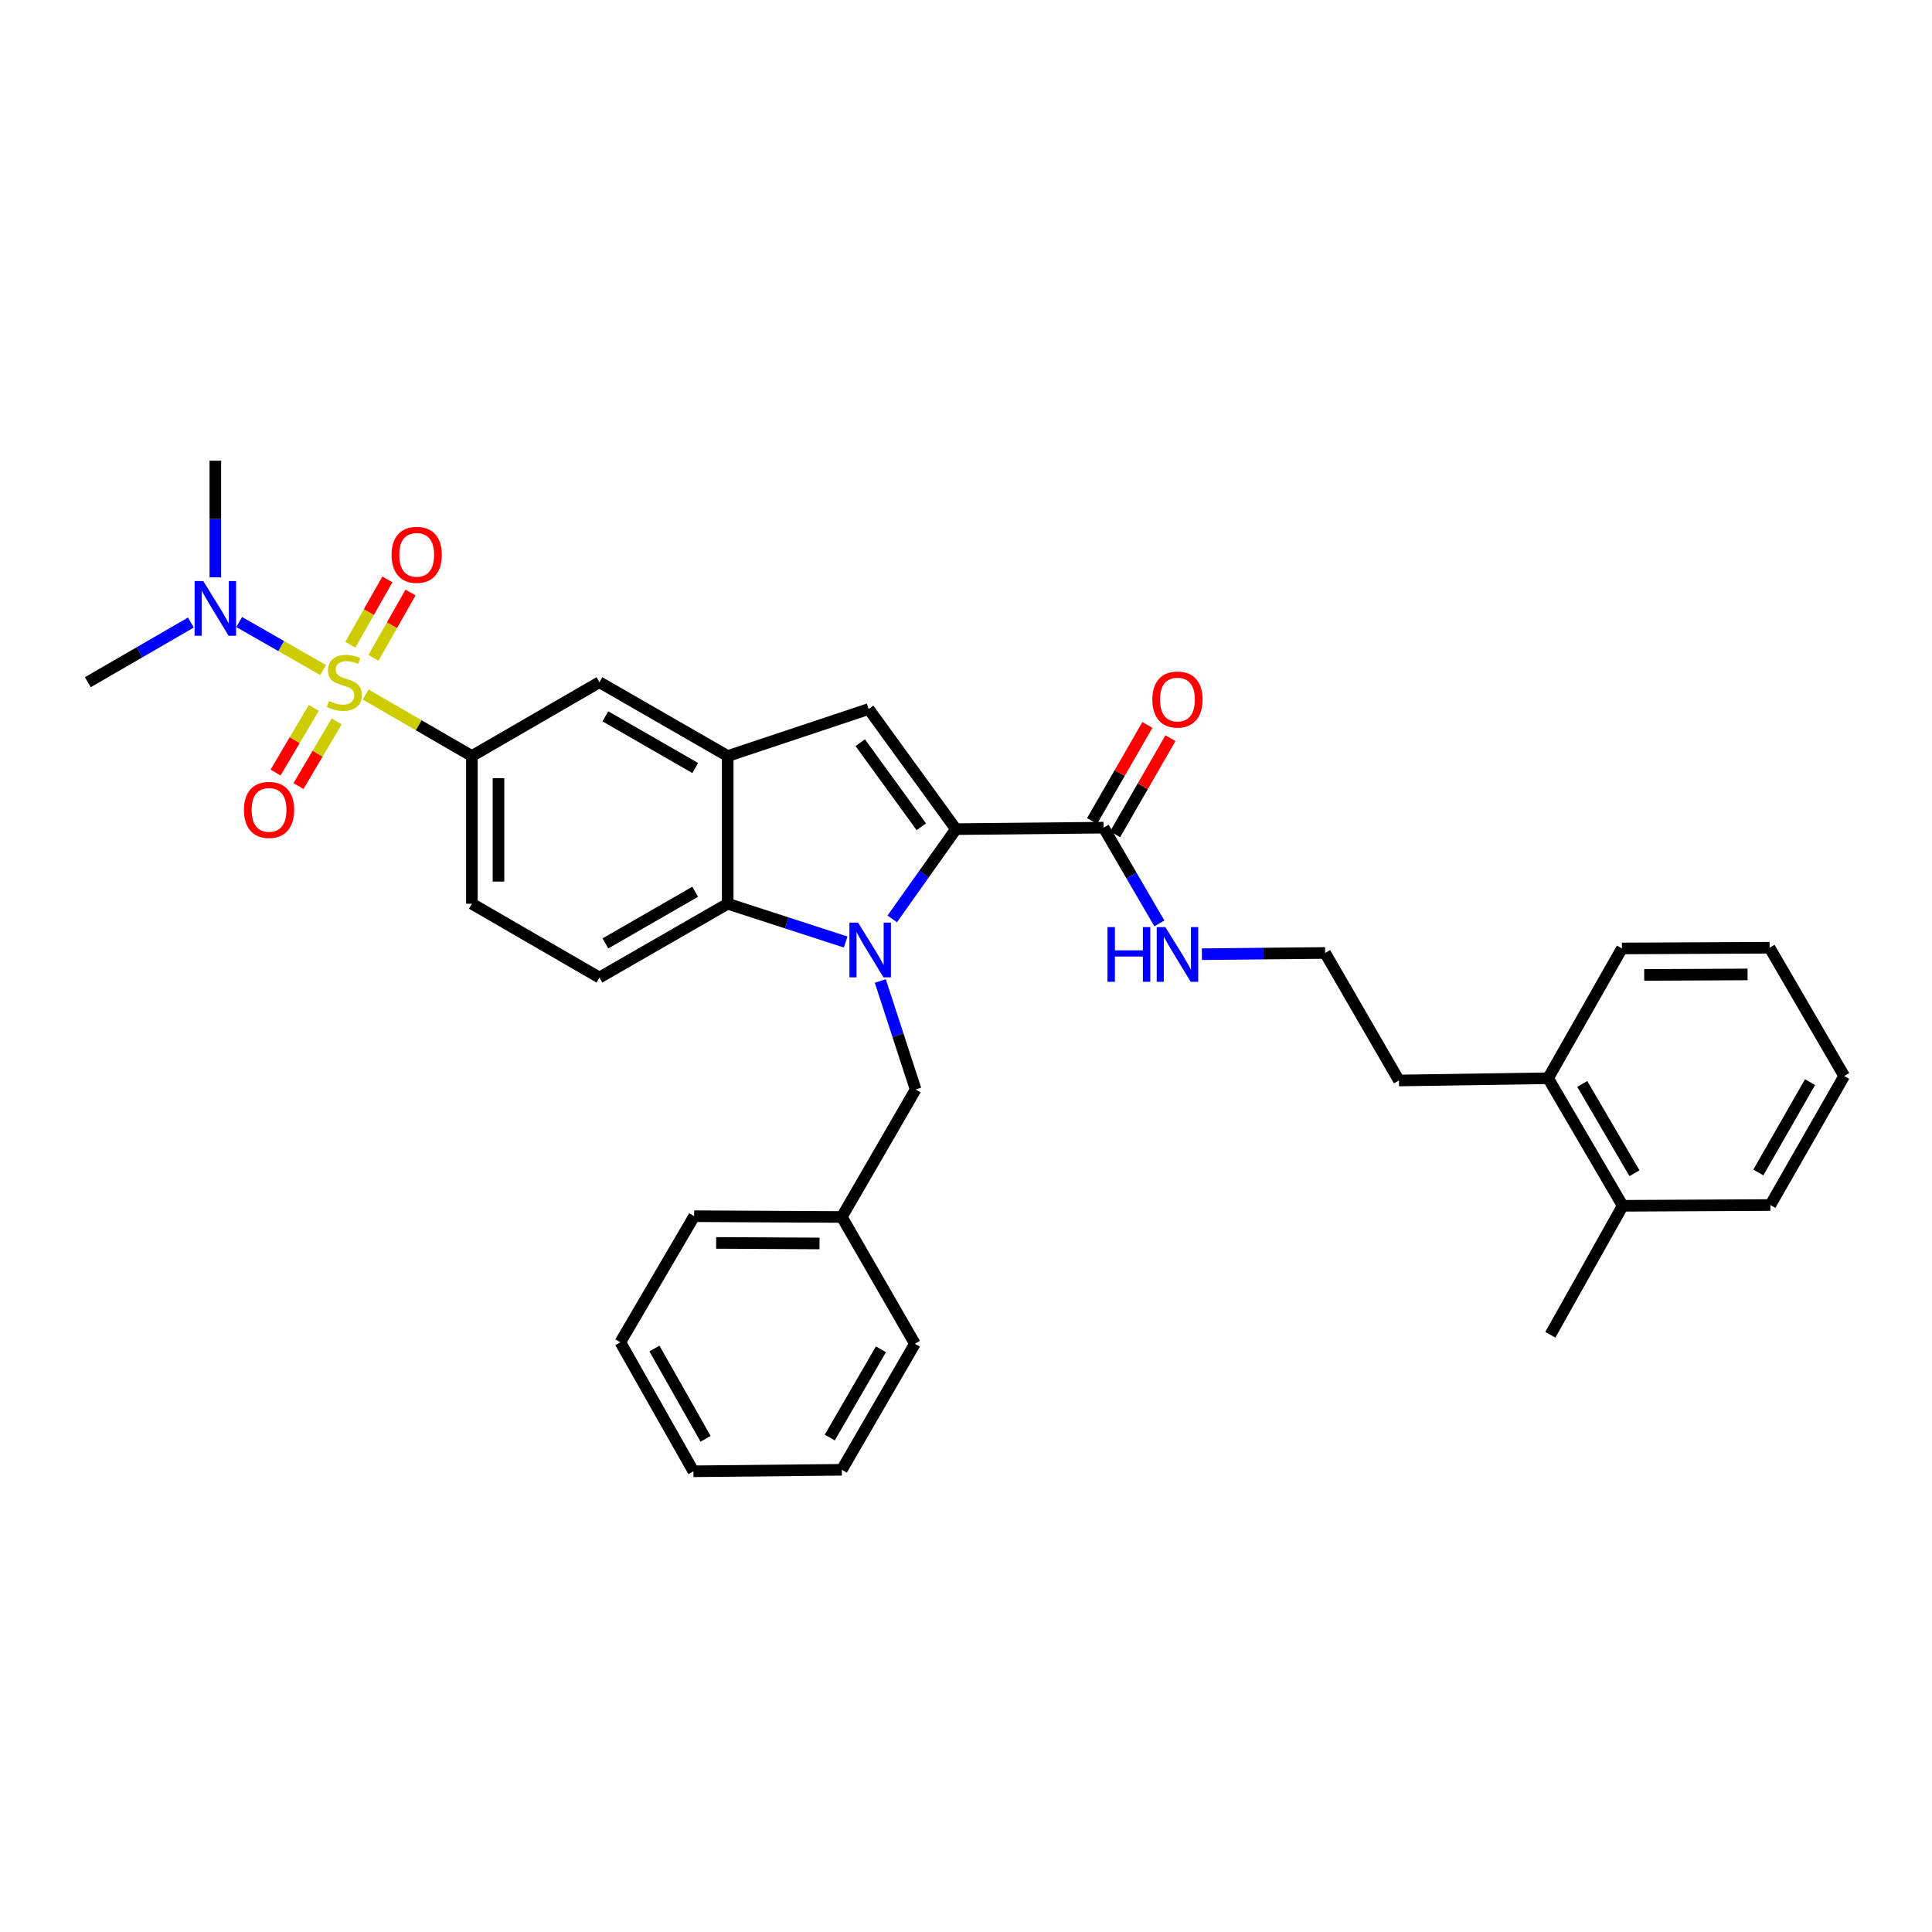 <?xml version='1.0' encoding='iso-8859-1'?>
<svg version='1.1' baseProfile='full'
              xmlns='http://www.w3.org/2000/svg'
                      xmlns:rdkit='http://www.rdkit.org/xml'
                      xmlns:xlink='http://www.w3.org/1999/xlink'
                  xml:space='preserve'
width='1000px' height='1000px' viewBox='0 0 1000 1000'>
<!-- END OF HEADER -->
<rect style='opacity:1.0;fill:#FFFFFF;stroke:none' width='1000' height='1000' x='0' y='0'> </rect>
<path class='bond-5' d='M 189.24,359.474 L 216.742,375.399' style='fill:none;fill-rule:evenodd;stroke:#CCCC00;stroke-width:6px;stroke-linecap:butt;stroke-linejoin:miter;stroke-opacity:1' />
<path class='bond-5' d='M 216.742,375.399 L 244.245,391.324' style='fill:none;fill-rule:evenodd;stroke:#000000;stroke-width:6px;stroke-linecap:butt;stroke-linejoin:miter;stroke-opacity:1' />
<path class='bond-8' d='M 167.25,346.817 L 145.529,334.391' style='fill:none;fill-rule:evenodd;stroke:#CCCC00;stroke-width:6px;stroke-linecap:butt;stroke-linejoin:miter;stroke-opacity:1' />
<path class='bond-8' d='M 145.529,334.391 L 123.807,321.964' style='fill:none;fill-rule:evenodd;stroke:#0000FF;stroke-width:6px;stroke-linecap:butt;stroke-linejoin:miter;stroke-opacity:1' />
<path class='bond-10' d='M 193.324,340.49 L 202.907,323.591' style='fill:none;fill-rule:evenodd;stroke:#CCCC00;stroke-width:6px;stroke-linecap:butt;stroke-linejoin:miter;stroke-opacity:1' />
<path class='bond-10' d='M 202.907,323.591 L 212.489,306.691' style='fill:none;fill-rule:evenodd;stroke:#FF0000;stroke-width:6px;stroke-linecap:butt;stroke-linejoin:miter;stroke-opacity:1' />
<path class='bond-10' d='M 181.348,333.7 L 190.931,316.8' style='fill:none;fill-rule:evenodd;stroke:#CCCC00;stroke-width:6px;stroke-linecap:butt;stroke-linejoin:miter;stroke-opacity:1' />
<path class='bond-10' d='M 190.931,316.8 L 200.513,299.9' style='fill:none;fill-rule:evenodd;stroke:#FF0000;stroke-width:6px;stroke-linecap:butt;stroke-linejoin:miter;stroke-opacity:1' />
<path class='bond-11' d='M 162.405,366.408 L 152.522,383.138' style='fill:none;fill-rule:evenodd;stroke:#CCCC00;stroke-width:6px;stroke-linecap:butt;stroke-linejoin:miter;stroke-opacity:1' />
<path class='bond-11' d='M 152.522,383.138 L 142.639,399.868' style='fill:none;fill-rule:evenodd;stroke:#FF0000;stroke-width:6px;stroke-linecap:butt;stroke-linejoin:miter;stroke-opacity:1' />
<path class='bond-11' d='M 174.259,373.41 L 164.375,390.14' style='fill:none;fill-rule:evenodd;stroke:#CCCC00;stroke-width:6px;stroke-linecap:butt;stroke-linejoin:miter;stroke-opacity:1' />
<path class='bond-11' d='M 164.375,390.14 L 154.492,406.87' style='fill:none;fill-rule:evenodd;stroke:#FF0000;stroke-width:6px;stroke-linecap:butt;stroke-linejoin:miter;stroke-opacity:1' />
<path class='bond-0' d='M 437.722,487.587 L 407.192,477.678' style='fill:none;fill-rule:evenodd;stroke:#0000FF;stroke-width:6px;stroke-linecap:butt;stroke-linejoin:miter;stroke-opacity:1' />
<path class='bond-0' d='M 407.192,477.678 L 376.662,467.77' style='fill:none;fill-rule:evenodd;stroke:#000000;stroke-width:6px;stroke-linecap:butt;stroke-linejoin:miter;stroke-opacity:1' />
<path class='bond-9' d='M 455.635,507.76 L 464.785,535.827' style='fill:none;fill-rule:evenodd;stroke:#0000FF;stroke-width:6px;stroke-linecap:butt;stroke-linejoin:miter;stroke-opacity:1' />
<path class='bond-9' d='M 464.785,535.827 L 473.934,563.895' style='fill:none;fill-rule:evenodd;stroke:#000000;stroke-width:6px;stroke-linecap:butt;stroke-linejoin:miter;stroke-opacity:1' />
<path class='bond-34' d='M 461.81,475.624 L 478.297,452.392' style='fill:none;fill-rule:evenodd;stroke:#0000FF;stroke-width:6px;stroke-linecap:butt;stroke-linejoin:miter;stroke-opacity:1' />
<path class='bond-34' d='M 478.297,452.392 L 494.784,429.16' style='fill:none;fill-rule:evenodd;stroke:#000000;stroke-width:6px;stroke-linecap:butt;stroke-linejoin:miter;stroke-opacity:1' />
<path class='bond-1' d='M 494.784,429.16 L 449.62,367.002' style='fill:none;fill-rule:evenodd;stroke:#000000;stroke-width:6px;stroke-linecap:butt;stroke-linejoin:miter;stroke-opacity:1' />
<path class='bond-1' d='M 476.872,427.929 L 445.257,384.418' style='fill:none;fill-rule:evenodd;stroke:#000000;stroke-width:6px;stroke-linecap:butt;stroke-linejoin:miter;stroke-opacity:1' />
<path class='bond-6' d='M 494.784,429.16 L 571.222,428.396' style='fill:none;fill-rule:evenodd;stroke:#000000;stroke-width:6px;stroke-linecap:butt;stroke-linejoin:miter;stroke-opacity:1' />
<path class='bond-2' d='M 449.62,367.002 L 376.662,391.324' style='fill:none;fill-rule:evenodd;stroke:#000000;stroke-width:6px;stroke-linecap:butt;stroke-linejoin:miter;stroke-opacity:1' />
<path class='bond-3' d='M 376.662,467.77 L 310.258,505.981' style='fill:none;fill-rule:evenodd;stroke:#000000;stroke-width:6px;stroke-linecap:butt;stroke-linejoin:miter;stroke-opacity:1' />
<path class='bond-3' d='M 359.835,461.569 L 313.352,488.317' style='fill:none;fill-rule:evenodd;stroke:#000000;stroke-width:6px;stroke-linecap:butt;stroke-linejoin:miter;stroke-opacity:1' />
<path class='bond-33' d='M 376.662,467.77 L 376.662,391.324' style='fill:none;fill-rule:evenodd;stroke:#000000;stroke-width:6px;stroke-linecap:butt;stroke-linejoin:miter;stroke-opacity:1' />
<path class='bond-4' d='M 376.662,391.324 L 310.258,353.112' style='fill:none;fill-rule:evenodd;stroke:#000000;stroke-width:6px;stroke-linecap:butt;stroke-linejoin:miter;stroke-opacity:1' />
<path class='bond-4' d='M 359.835,397.524 L 313.352,370.776' style='fill:none;fill-rule:evenodd;stroke:#000000;stroke-width:6px;stroke-linecap:butt;stroke-linejoin:miter;stroke-opacity:1' />
<path class='bond-7' d='M 244.245,391.324 L 310.258,353.112' style='fill:none;fill-rule:evenodd;stroke:#000000;stroke-width:6px;stroke-linecap:butt;stroke-linejoin:miter;stroke-opacity:1' />
<path class='bond-13' d='M 244.245,391.324 L 244.245,467.77' style='fill:none;fill-rule:evenodd;stroke:#000000;stroke-width:6px;stroke-linecap:butt;stroke-linejoin:miter;stroke-opacity:1' />
<path class='bond-13' d='M 258.012,402.791 L 258.012,456.303' style='fill:none;fill-rule:evenodd;stroke:#000000;stroke-width:6px;stroke-linecap:butt;stroke-linejoin:miter;stroke-opacity:1' />
<path class='bond-14' d='M 577.188,431.83 L 591.501,406.966' style='fill:none;fill-rule:evenodd;stroke:#000000;stroke-width:6px;stroke-linecap:butt;stroke-linejoin:miter;stroke-opacity:1' />
<path class='bond-14' d='M 591.501,406.966 L 605.815,382.102' style='fill:none;fill-rule:evenodd;stroke:#FF0000;stroke-width:6px;stroke-linecap:butt;stroke-linejoin:miter;stroke-opacity:1' />
<path class='bond-14' d='M 565.256,424.961 L 579.57,400.097' style='fill:none;fill-rule:evenodd;stroke:#000000;stroke-width:6px;stroke-linecap:butt;stroke-linejoin:miter;stroke-opacity:1' />
<path class='bond-14' d='M 579.57,400.097 L 593.884,375.233' style='fill:none;fill-rule:evenodd;stroke:#FF0000;stroke-width:6px;stroke-linecap:butt;stroke-linejoin:miter;stroke-opacity:1' />
<path class='bond-15' d='M 571.222,428.396 L 585.658,453.178' style='fill:none;fill-rule:evenodd;stroke:#000000;stroke-width:6px;stroke-linecap:butt;stroke-linejoin:miter;stroke-opacity:1' />
<path class='bond-15' d='M 585.658,453.178 L 600.094,477.96' style='fill:none;fill-rule:evenodd;stroke:#0000FF;stroke-width:6px;stroke-linecap:butt;stroke-linejoin:miter;stroke-opacity:1' />
<path class='bond-20' d='M 111.46,298.83 L 111.46,268.646' style='fill:none;fill-rule:evenodd;stroke:#0000FF;stroke-width:6px;stroke-linecap:butt;stroke-linejoin:miter;stroke-opacity:1' />
<path class='bond-20' d='M 111.46,268.646 L 111.46,238.462' style='fill:none;fill-rule:evenodd;stroke:#000000;stroke-width:6px;stroke-linecap:butt;stroke-linejoin:miter;stroke-opacity:1' />
<path class='bond-21' d='M 98.814,322.222 L 72.134,337.667' style='fill:none;fill-rule:evenodd;stroke:#0000FF;stroke-width:6px;stroke-linecap:butt;stroke-linejoin:miter;stroke-opacity:1' />
<path class='bond-21' d='M 72.134,337.667 L 45.455,353.112' style='fill:none;fill-rule:evenodd;stroke:#000000;stroke-width:6px;stroke-linecap:butt;stroke-linejoin:miter;stroke-opacity:1' />
<path class='bond-18' d='M 473.934,563.895 L 435.723,629.901' style='fill:none;fill-rule:evenodd;stroke:#000000;stroke-width:6px;stroke-linecap:butt;stroke-linejoin:miter;stroke-opacity:1' />
<path class='bond-12' d='M 310.258,505.981 L 244.245,467.77' style='fill:none;fill-rule:evenodd;stroke:#000000;stroke-width:6px;stroke-linecap:butt;stroke-linejoin:miter;stroke-opacity:1' />
<path class='bond-19' d='M 622.1,493.892 L 653.99,493.573' style='fill:none;fill-rule:evenodd;stroke:#0000FF;stroke-width:6px;stroke-linecap:butt;stroke-linejoin:miter;stroke-opacity:1' />
<path class='bond-19' d='M 653.99,493.573 L 685.879,493.254' style='fill:none;fill-rule:evenodd;stroke:#000000;stroke-width:6px;stroke-linecap:butt;stroke-linejoin:miter;stroke-opacity:1' />
<path class='bond-16' d='M 801.294,558.097 L 724.091,559.26' style='fill:none;fill-rule:evenodd;stroke:#000000;stroke-width:6px;stroke-linecap:butt;stroke-linejoin:miter;stroke-opacity:1' />
<path class='bond-17' d='M 801.294,558.097 L 839.903,624.119' style='fill:none;fill-rule:evenodd;stroke:#000000;stroke-width:6px;stroke-linecap:butt;stroke-linejoin:miter;stroke-opacity:1' />
<path class='bond-17' d='M 818.97,561.051 L 845.996,607.265' style='fill:none;fill-rule:evenodd;stroke:#000000;stroke-width:6px;stroke-linecap:butt;stroke-linejoin:miter;stroke-opacity:1' />
<path class='bond-25' d='M 801.294,558.097 L 839.506,490.921' style='fill:none;fill-rule:evenodd;stroke:#000000;stroke-width:6px;stroke-linecap:butt;stroke-linejoin:miter;stroke-opacity:1' />
<path class='bond-23' d='M 839.903,624.119 L 802.457,690.882' style='fill:none;fill-rule:evenodd;stroke:#000000;stroke-width:6px;stroke-linecap:butt;stroke-linejoin:miter;stroke-opacity:1' />
<path class='bond-24' d='M 839.903,624.119 L 916.334,623.721' style='fill:none;fill-rule:evenodd;stroke:#000000;stroke-width:6px;stroke-linecap:butt;stroke-linejoin:miter;stroke-opacity:1' />
<path class='bond-26' d='M 435.723,629.901 L 359.292,629.503' style='fill:none;fill-rule:evenodd;stroke:#000000;stroke-width:6px;stroke-linecap:butt;stroke-linejoin:miter;stroke-opacity:1' />
<path class='bond-26' d='M 424.186,643.608 L 370.685,643.33' style='fill:none;fill-rule:evenodd;stroke:#000000;stroke-width:6px;stroke-linecap:butt;stroke-linejoin:miter;stroke-opacity:1' />
<path class='bond-27' d='M 435.723,629.901 L 473.552,695.509' style='fill:none;fill-rule:evenodd;stroke:#000000;stroke-width:6px;stroke-linecap:butt;stroke-linejoin:miter;stroke-opacity:1' />
<path class='bond-22' d='M 685.879,493.254 L 724.091,559.26' style='fill:none;fill-rule:evenodd;stroke:#000000;stroke-width:6px;stroke-linecap:butt;stroke-linejoin:miter;stroke-opacity:1' />
<path class='bond-36' d='M 916.334,623.721 L 954.545,556.942' style='fill:none;fill-rule:evenodd;stroke:#000000;stroke-width:6px;stroke-linecap:butt;stroke-linejoin:miter;stroke-opacity:1' />
<path class='bond-36' d='M 910.116,606.867 L 936.865,560.122' style='fill:none;fill-rule:evenodd;stroke:#000000;stroke-width:6px;stroke-linecap:butt;stroke-linejoin:miter;stroke-opacity:1' />
<path class='bond-28' d='M 839.506,490.921 L 915.936,490.539' style='fill:none;fill-rule:evenodd;stroke:#000000;stroke-width:6px;stroke-linecap:butt;stroke-linejoin:miter;stroke-opacity:1' />
<path class='bond-28' d='M 851.039,504.631 L 904.541,504.363' style='fill:none;fill-rule:evenodd;stroke:#000000;stroke-width:6px;stroke-linecap:butt;stroke-linejoin:miter;stroke-opacity:1' />
<path class='bond-31' d='M 359.292,629.503 L 321.081,694.759' style='fill:none;fill-rule:evenodd;stroke:#000000;stroke-width:6px;stroke-linecap:butt;stroke-linejoin:miter;stroke-opacity:1' />
<path class='bond-30' d='M 473.552,695.509 L 435.723,760.765' style='fill:none;fill-rule:evenodd;stroke:#000000;stroke-width:6px;stroke-linecap:butt;stroke-linejoin:miter;stroke-opacity:1' />
<path class='bond-30' d='M 455.967,698.393 L 429.486,744.072' style='fill:none;fill-rule:evenodd;stroke:#000000;stroke-width:6px;stroke-linecap:butt;stroke-linejoin:miter;stroke-opacity:1' />
<path class='bond-29' d='M 915.936,490.539 L 954.545,556.942' style='fill:none;fill-rule:evenodd;stroke:#000000;stroke-width:6px;stroke-linecap:butt;stroke-linejoin:miter;stroke-opacity:1' />
<path class='bond-32' d='M 435.723,760.765 L 358.91,761.538' style='fill:none;fill-rule:evenodd;stroke:#000000;stroke-width:6px;stroke-linecap:butt;stroke-linejoin:miter;stroke-opacity:1' />
<path class='bond-35' d='M 321.081,694.759 L 358.91,761.538' style='fill:none;fill-rule:evenodd;stroke:#000000;stroke-width:6px;stroke-linecap:butt;stroke-linejoin:miter;stroke-opacity:1' />
<path class='bond-35' d='M 338.734,697.99 L 365.214,744.735' style='fill:none;fill-rule:evenodd;stroke:#000000;stroke-width:6px;stroke-linecap:butt;stroke-linejoin:miter;stroke-opacity:1' />
<path  class='atom-0' d='M 170.254 362.832
Q 170.574 362.952, 171.894 363.512
Q 173.214 364.072, 174.654 364.432
Q 176.134 364.752, 177.574 364.752
Q 180.254 364.752, 181.814 363.472
Q 183.374 362.152, 183.374 359.872
Q 183.374 358.312, 182.574 357.352
Q 181.814 356.392, 180.614 355.872
Q 179.414 355.352, 177.414 354.752
Q 174.894 353.992, 173.374 353.272
Q 171.894 352.552, 170.814 351.032
Q 169.774 349.512, 169.774 346.952
Q 169.774 343.392, 172.174 341.192
Q 174.614 338.992, 179.414 338.992
Q 182.694 338.992, 186.414 340.552
L 185.494 343.632
Q 182.094 342.232, 179.534 342.232
Q 176.774 342.232, 175.254 343.392
Q 173.734 344.512, 173.774 346.472
Q 173.774 347.992, 174.534 348.912
Q 175.334 349.832, 176.454 350.352
Q 177.614 350.872, 179.534 351.472
Q 182.094 352.272, 183.614 353.072
Q 185.134 353.872, 186.214 355.512
Q 187.334 357.112, 187.334 359.872
Q 187.334 363.792, 184.694 365.912
Q 182.094 367.992, 177.734 367.992
Q 175.214 367.992, 173.294 367.432
Q 171.414 366.912, 169.174 365.992
L 170.254 362.832
' fill='#CCCC00'/>
<path  class='atom-1' d='M 444.14 477.541
L 453.42 492.541
Q 454.34 494.021, 455.82 496.701
Q 457.3 499.381, 457.38 499.541
L 457.38 477.541
L 461.14 477.541
L 461.14 505.861
L 457.26 505.861
L 447.3 489.461
Q 446.14 487.541, 444.9 485.341
Q 443.7 483.141, 443.34 482.461
L 443.34 505.861
L 439.66 505.861
L 439.66 477.541
L 444.14 477.541
' fill='#0000FF'/>
<path  class='atom-9' d='M 105.2 300.741
L 114.48 315.741
Q 115.4 317.221, 116.88 319.901
Q 118.36 322.581, 118.44 322.741
L 118.44 300.741
L 122.2 300.741
L 122.2 329.061
L 118.32 329.061
L 108.36 312.661
Q 107.2 310.741, 105.96 308.541
Q 104.76 306.341, 104.4 305.661
L 104.4 329.061
L 100.72 329.061
L 100.72 300.741
L 105.2 300.741
' fill='#0000FF'/>
<path  class='atom-11' d='M 202.685 287.179
Q 202.685 280.379, 206.045 276.579
Q 209.405 272.779, 215.685 272.779
Q 221.965 272.779, 225.325 276.579
Q 228.685 280.379, 228.685 287.179
Q 228.685 294.059, 225.285 297.979
Q 221.885 301.859, 215.685 301.859
Q 209.445 301.859, 206.045 297.979
Q 202.685 294.099, 202.685 287.179
M 215.685 298.659
Q 220.005 298.659, 222.325 295.779
Q 224.685 292.859, 224.685 287.179
Q 224.685 281.619, 222.325 278.819
Q 220.005 275.979, 215.685 275.979
Q 211.365 275.979, 209.005 278.779
Q 206.685 281.579, 206.685 287.179
Q 206.685 292.899, 209.005 295.779
Q 211.365 298.659, 215.685 298.659
' fill='#FF0000'/>
<path  class='atom-12' d='M 126.262 419.198
Q 126.262 412.398, 129.622 408.598
Q 132.982 404.798, 139.262 404.798
Q 145.542 404.798, 148.902 408.598
Q 152.262 412.398, 152.262 419.198
Q 152.262 426.078, 148.862 429.998
Q 145.462 433.878, 139.262 433.878
Q 133.022 433.878, 129.622 429.998
Q 126.262 426.118, 126.262 419.198
M 139.262 430.678
Q 143.582 430.678, 145.902 427.798
Q 148.262 424.878, 148.262 419.198
Q 148.262 413.638, 145.902 410.838
Q 143.582 407.998, 139.262 407.998
Q 134.942 407.998, 132.582 410.798
Q 130.262 413.598, 130.262 419.198
Q 130.262 424.918, 132.582 427.798
Q 134.942 430.678, 139.262 430.678
' fill='#FF0000'/>
<path  class='atom-15' d='M 596.449 362.072
Q 596.449 355.272, 599.809 351.472
Q 603.169 347.672, 609.449 347.672
Q 615.729 347.672, 619.089 351.472
Q 622.449 355.272, 622.449 362.072
Q 622.449 368.952, 619.049 372.872
Q 615.649 376.752, 609.449 376.752
Q 603.209 376.752, 599.809 372.872
Q 596.449 368.992, 596.449 362.072
M 609.449 373.552
Q 613.769 373.552, 616.089 370.672
Q 618.449 367.752, 618.449 362.072
Q 618.449 356.512, 616.089 353.712
Q 613.769 350.872, 609.449 350.872
Q 605.129 350.872, 602.769 353.672
Q 600.449 356.472, 600.449 362.072
Q 600.449 367.792, 602.769 370.672
Q 605.129 373.552, 609.449 373.552
' fill='#FF0000'/>
<path  class='atom-16' d='M 573.229 479.859
L 577.069 479.859
L 577.069 491.899
L 591.549 491.899
L 591.549 479.859
L 595.389 479.859
L 595.389 508.179
L 591.549 508.179
L 591.549 495.099
L 577.069 495.099
L 577.069 508.179
L 573.229 508.179
L 573.229 479.859
' fill='#0000FF'/>
<path  class='atom-16' d='M 603.189 479.859
L 612.469 494.859
Q 613.389 496.339, 614.869 499.019
Q 616.349 501.699, 616.429 501.859
L 616.429 479.859
L 620.189 479.859
L 620.189 508.179
L 616.309 508.179
L 606.349 491.779
Q 605.189 489.859, 603.949 487.659
Q 602.749 485.459, 602.389 484.779
L 602.389 508.179
L 598.709 508.179
L 598.709 479.859
L 603.189 479.859
' fill='#0000FF'/>
</svg>
